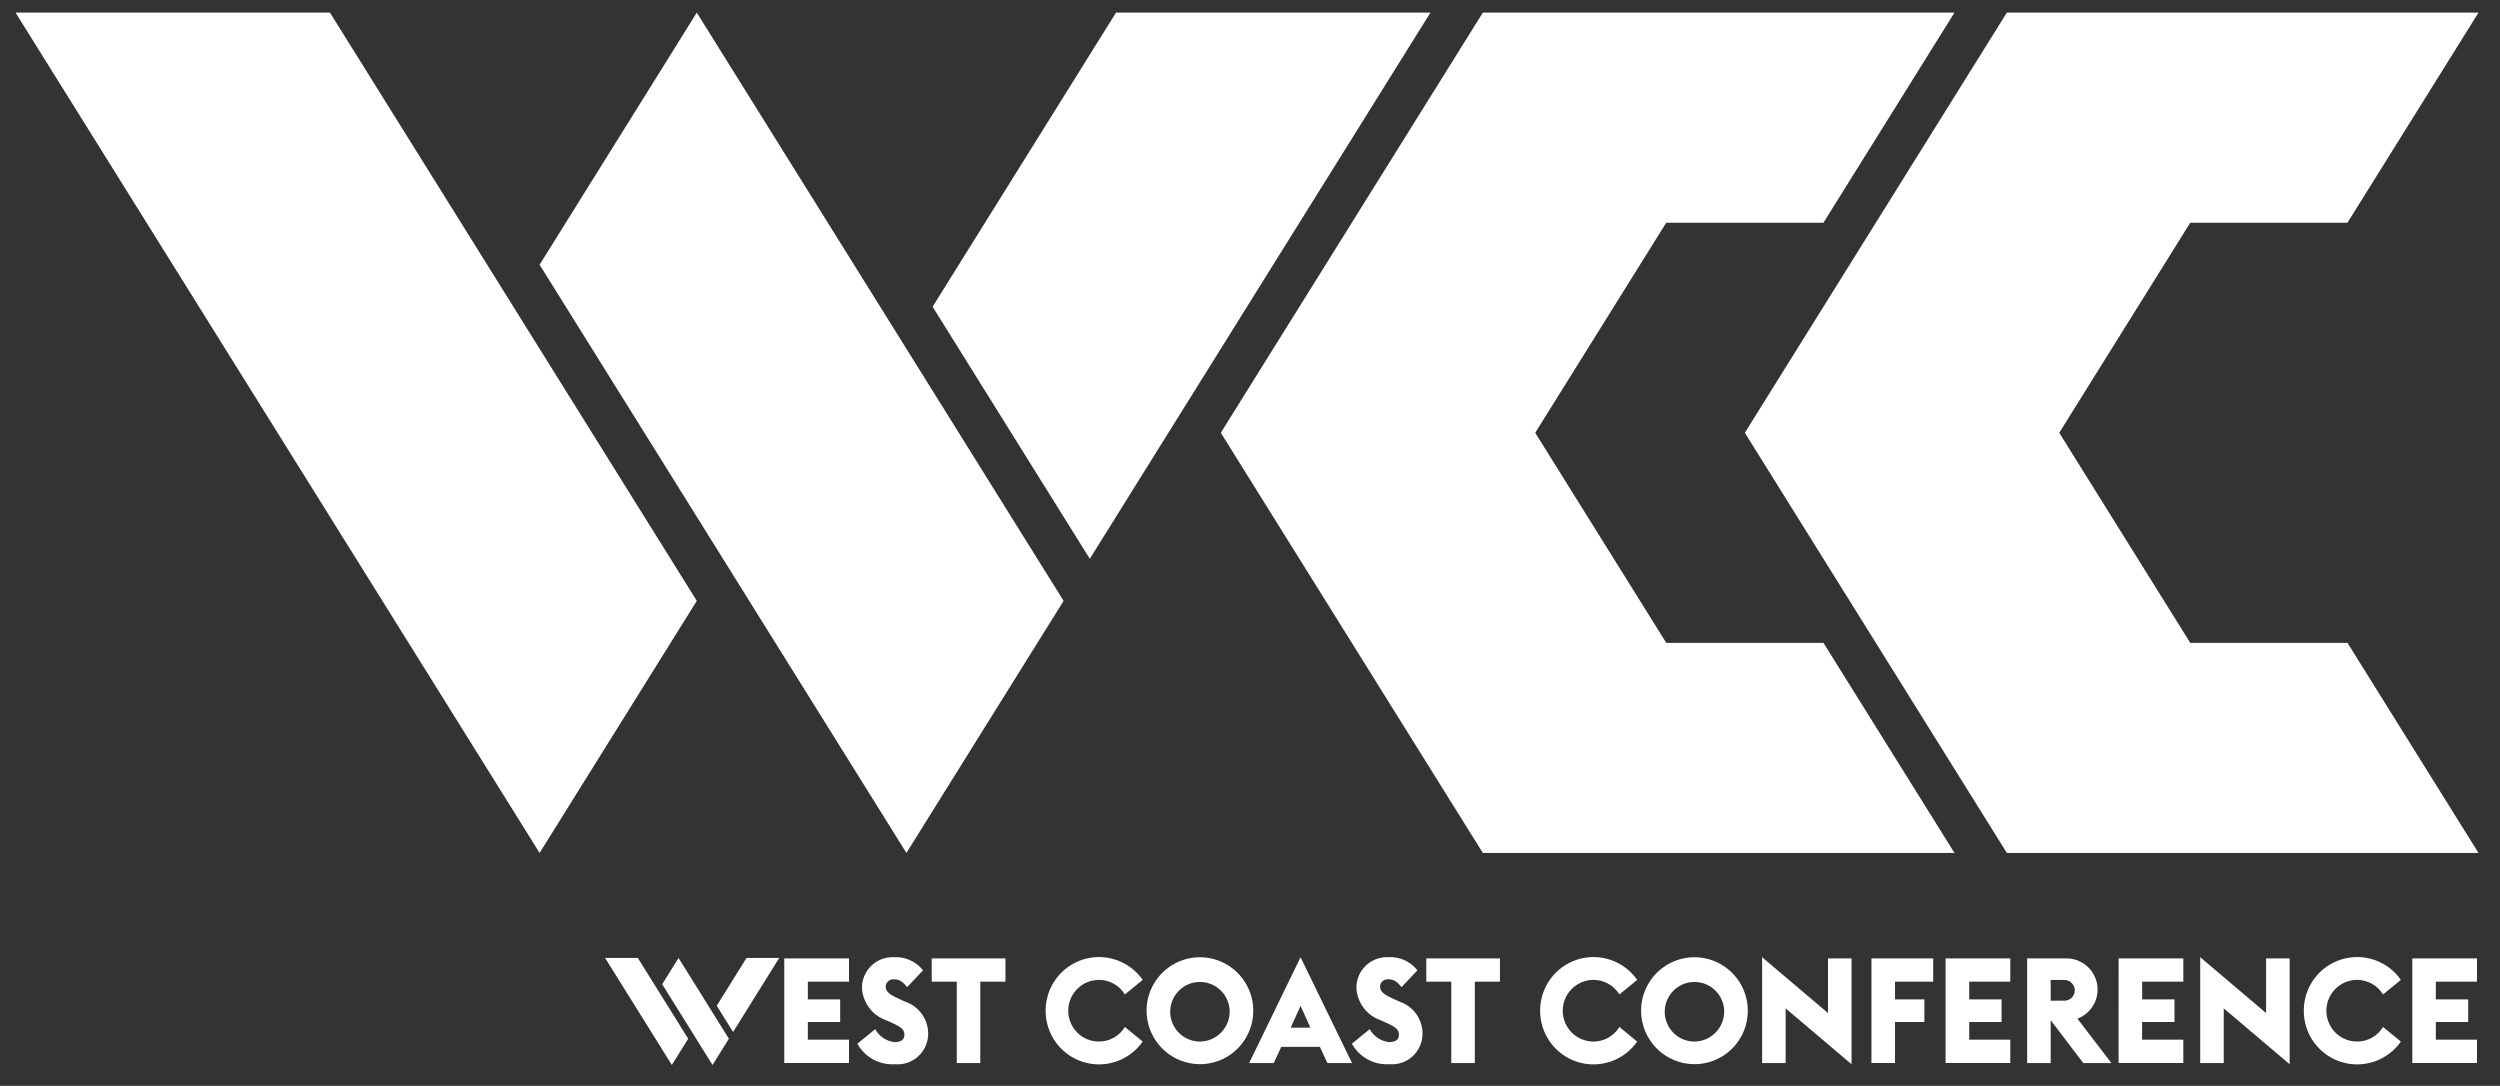 <svg width="99" height="43" viewBox="0 0 99 43" fill="none" xmlns="http://www.w3.org/2000/svg">
<rect x="0" y="0" width="99" height="43" fill="#333333" stroke="none"/>
<path d="M0.616 0.5L21.368 33.776L27.593 23.794L13.067 0.5H0.616ZM21.368 10.483L35.894 33.776L42.119 23.794L27.593 0.5L21.368 10.483ZM44.194 0.5L36.931 12.147L43.156 22.129L56.645 0.5H44.194ZM65.983 25.457L60.795 17.138L65.983 8.819H72.209L77.397 0.5H58.72L48.344 17.138L58.72 33.776H77.397L72.209 25.457H65.983Z" fill="white"/>
<path d="M86.734 25.457L81.546 17.138L86.734 8.819H92.96L98.148 0.5H79.471L69.096 17.138L79.471 33.776H98.148L92.96 25.457H86.734ZM31.057 37.952H33.621V38.874H31.99V39.575H33.271V40.471H31.99V41.172H33.621V42.094H31.057V37.952ZM33.952 41.332L34.657 40.755C34.734 40.895 34.844 41.014 34.977 41.103C35.109 41.193 35.261 41.249 35.42 41.268C35.694 41.268 35.816 41.163 35.816 40.97C35.816 40.778 35.682 40.666 35.333 40.509L35.1 40.404C34.826 40.31 34.587 40.136 34.415 39.903C34.242 39.67 34.144 39.391 34.133 39.101C34.135 38.939 34.169 38.779 34.234 38.63C34.299 38.482 34.393 38.348 34.511 38.236C34.628 38.125 34.767 38.038 34.918 37.981C35.07 37.924 35.231 37.898 35.393 37.905C35.613 37.891 35.834 37.931 36.036 38.022C36.238 38.112 36.415 38.251 36.552 38.425L35.923 39.09C35.713 38.834 35.584 38.781 35.393 38.781C35.353 38.778 35.312 38.783 35.275 38.795C35.237 38.808 35.202 38.829 35.172 38.855C35.142 38.882 35.118 38.914 35.1 38.951C35.084 38.987 35.074 39.026 35.072 39.067C35.072 39.283 35.253 39.4 35.632 39.569L35.853 39.669C36.112 39.758 36.339 39.925 36.5 40.147C36.662 40.37 36.751 40.636 36.756 40.912C36.759 41.082 36.726 41.251 36.66 41.408C36.594 41.564 36.495 41.705 36.371 41.822C36.247 41.938 36.1 42.026 35.939 42.082C35.779 42.137 35.608 42.158 35.439 42.143C35.14 42.163 34.842 42.097 34.578 41.954C34.315 41.81 34.098 41.594 33.952 41.332ZM37.888 38.874H36.897V37.952H39.816V38.874H38.819V42.097H37.888V38.874ZM41.407 40.025C41.406 39.574 41.548 39.134 41.813 38.769C42.078 38.405 42.453 38.135 42.882 37.998C43.31 37.862 43.772 37.867 44.198 38.011C44.624 38.156 44.993 38.433 45.252 38.803L44.546 39.38C44.439 39.204 44.288 39.059 44.109 38.958C43.929 38.856 43.727 38.803 43.521 38.803C43.198 38.803 42.888 38.931 42.659 39.161C42.43 39.39 42.302 39.7 42.302 40.025C42.302 40.349 42.43 40.659 42.659 40.889C42.888 41.118 43.198 41.246 43.521 41.246C43.727 41.246 43.929 41.193 44.109 41.091C44.288 40.99 44.439 40.844 44.546 40.668L45.252 41.246C44.993 41.616 44.624 41.893 44.198 42.038C43.772 42.183 43.31 42.187 42.882 42.051C42.453 41.914 42.078 41.644 41.813 41.28C41.548 40.915 41.406 40.476 41.407 40.025ZM45.404 40.025C45.404 39.606 45.527 39.196 45.76 38.848C45.992 38.5 46.322 38.228 46.708 38.068C47.094 37.908 47.519 37.866 47.929 37.947C48.339 38.029 48.715 38.231 49.011 38.527C49.306 38.823 49.508 39.201 49.589 39.611C49.671 40.022 49.629 40.448 49.469 40.835C49.309 41.222 49.038 41.553 48.691 41.786C48.343 42.018 47.935 42.142 47.517 42.142C46.957 42.141 46.42 41.917 46.024 41.52C45.628 41.124 45.405 40.586 45.404 40.025ZM48.695 40.025C48.687 39.793 48.611 39.569 48.477 39.38C48.343 39.192 48.156 39.047 47.94 38.964C47.724 38.881 47.489 38.864 47.263 38.914C47.037 38.964 46.831 39.08 46.671 39.246C46.51 39.413 46.402 39.623 46.36 39.851C46.318 40.079 46.344 40.314 46.434 40.528C46.525 40.741 46.675 40.923 46.868 41.05C47.061 41.178 47.287 41.246 47.518 41.246C47.676 41.245 47.832 41.212 47.976 41.149C48.121 41.086 48.252 40.996 48.361 40.882C48.471 40.768 48.557 40.634 48.614 40.487C48.671 40.34 48.699 40.183 48.695 40.025ZM51.502 37.905L53.54 42.097H52.565L52.268 41.455H50.738L50.441 42.097H49.466L51.502 37.905ZM51.892 40.696L51.502 39.832L51.111 40.696H51.892ZM53.535 41.332L54.24 40.755C54.317 40.895 54.427 41.014 54.559 41.103C54.692 41.193 54.844 41.249 55.003 41.268C55.277 41.268 55.399 41.163 55.399 40.97C55.399 40.778 55.265 40.666 54.911 40.509L54.679 40.404C54.405 40.31 54.166 40.136 53.993 39.903C53.821 39.67 53.722 39.391 53.712 39.101C53.714 38.939 53.748 38.779 53.813 38.63C53.877 38.482 53.971 38.348 54.089 38.236C54.206 38.125 54.344 38.038 54.495 37.981C54.647 37.924 54.808 37.898 54.97 37.904C55.19 37.89 55.411 37.93 55.613 38.021C55.815 38.111 55.992 38.25 56.129 38.424L55.5 39.09C55.29 38.833 55.162 38.78 54.97 38.78C54.93 38.777 54.89 38.782 54.852 38.795C54.814 38.807 54.779 38.828 54.749 38.855C54.719 38.881 54.695 38.914 54.678 38.95C54.66 38.986 54.651 39.026 54.65 39.066C54.65 39.283 54.83 39.399 55.209 39.569L55.43 39.668C55.69 39.757 55.916 39.923 56.078 40.146C56.239 40.368 56.328 40.636 56.333 40.911C56.336 41.081 56.303 41.25 56.237 41.407C56.171 41.563 56.072 41.705 55.948 41.821C55.824 41.937 55.677 42.026 55.516 42.081C55.356 42.136 55.185 42.157 55.016 42.142C54.718 42.161 54.421 42.095 54.159 41.952C53.897 41.808 53.681 41.593 53.535 41.332ZM57.471 38.874H56.481V37.952H59.398V38.874H58.403V42.097H57.471V38.874ZM60.989 40.025C60.987 39.574 61.13 39.134 61.395 38.769C61.66 38.405 62.034 38.135 62.463 37.998C62.892 37.862 63.354 37.867 63.78 38.011C64.206 38.156 64.575 38.433 64.833 38.803L64.129 39.38C64.021 39.204 63.87 39.059 63.691 38.958C63.511 38.857 63.309 38.803 63.103 38.803C62.78 38.803 62.47 38.931 62.241 39.161C62.012 39.39 61.884 39.7 61.884 40.025C61.884 40.349 62.012 40.659 62.241 40.889C62.47 41.118 62.78 41.246 63.103 41.246C63.309 41.246 63.511 41.193 63.691 41.091C63.871 40.99 64.021 40.844 64.129 40.668L64.833 41.246C64.575 41.616 64.206 41.893 63.78 42.038C63.354 42.183 62.892 42.187 62.463 42.051C62.034 41.914 61.66 41.644 61.395 41.28C61.13 40.915 60.987 40.476 60.989 40.025ZM64.987 40.025C64.987 39.606 65.111 39.196 65.343 38.848C65.575 38.5 65.905 38.228 66.291 38.068C66.678 37.908 67.103 37.866 67.512 37.947C67.922 38.029 68.299 38.231 68.594 38.527C68.89 38.823 69.091 39.201 69.173 39.611C69.254 40.022 69.212 40.448 69.053 40.835C68.893 41.222 68.622 41.553 68.274 41.786C67.927 42.018 67.518 42.142 67.1 42.142C66.54 42.141 66.003 41.918 65.607 41.521C65.211 41.124 64.988 40.586 64.987 40.025ZM68.278 40.025C68.27 39.793 68.194 39.569 68.059 39.38C67.925 39.192 67.739 39.047 67.523 38.964C67.307 38.881 67.071 38.864 66.846 38.914C66.62 38.964 66.414 39.08 66.254 39.246C66.093 39.413 65.985 39.623 65.943 39.851C65.901 40.079 65.927 40.314 66.017 40.528C66.107 40.741 66.258 40.923 66.451 41.05C66.644 41.178 66.87 41.246 67.101 41.246C67.259 41.245 67.414 41.212 67.559 41.149C67.704 41.086 67.835 40.996 67.944 40.882C68.054 40.768 68.14 40.634 68.197 40.487C68.254 40.34 68.282 40.183 68.278 40.025ZM70.711 39.931V42.097H69.78V37.905L72.389 40.117V37.952H73.321V42.143L70.711 39.931ZM74.109 37.952H76.555V38.874H75.041V39.575H76.206V40.471H75.041V42.094H74.109V37.952ZM77.045 37.952H79.607V38.874H77.981V39.575H79.262V40.471H77.981V41.172H79.607V42.094H77.045V37.952ZM81.219 40.416H81.207V42.097H80.275V37.952H81.836C82.123 37.953 82.402 38.054 82.623 38.24C82.844 38.425 82.993 38.682 83.045 38.966C83.096 39.25 83.047 39.543 82.904 39.794C82.762 40.045 82.537 40.238 82.267 40.34L83.612 42.097H82.5L81.219 40.416ZM81.731 39.627C81.786 39.63 81.841 39.621 81.893 39.602C81.945 39.583 81.993 39.554 82.033 39.516C82.073 39.477 82.106 39.432 82.127 39.381C82.15 39.33 82.162 39.275 82.162 39.22C82.162 39.164 82.15 39.109 82.128 39.057C82.106 39.006 82.075 38.96 82.034 38.921C81.994 38.882 81.946 38.852 81.894 38.832C81.842 38.812 81.787 38.803 81.731 38.805H81.207V39.628L81.731 39.627ZM83.898 37.952H86.46V38.874H84.829V39.575H86.109V40.471H84.827V41.172H86.459V42.094H83.896L83.898 37.952ZM88.06 39.931V42.097H87.128V37.905L89.737 40.117V37.952H90.67V42.143L88.06 39.931ZM91.23 40.025C91.228 39.574 91.37 39.134 91.635 38.769C91.901 38.405 92.275 38.135 92.704 37.998C93.133 37.862 93.594 37.867 94.021 38.011C94.447 38.156 94.816 38.433 95.074 38.803L94.369 39.38C94.262 39.204 94.111 39.059 93.931 38.958C93.752 38.857 93.549 38.803 93.344 38.803C93.02 38.803 92.71 38.931 92.481 39.161C92.253 39.39 92.124 39.7 92.124 40.025C92.124 40.349 92.253 40.659 92.481 40.889C92.71 41.118 93.02 41.246 93.344 41.246C93.549 41.246 93.752 41.193 93.932 41.091C94.112 40.99 94.262 40.844 94.369 40.668L95.074 41.246C94.816 41.616 94.447 41.893 94.021 42.038C93.594 42.183 93.133 42.187 92.704 42.051C92.275 41.914 91.901 41.644 91.635 41.28C91.37 40.915 91.228 40.476 91.23 40.025ZM95.527 37.952H98.089V38.874H96.458V39.575H97.74V40.471H96.458V41.172H98.089V42.094H95.527V37.952ZM30.858 37.935H29.562L28.383 39.827L29.03 40.866L30.858 37.935ZM28.864 41.134L26.871 37.936L26.223 38.975L28.217 42.173L28.864 41.134ZM25.258 37.935H23.962L26.605 42.173L27.253 41.134L25.258 37.935Z" fill="white"/>
</svg>
